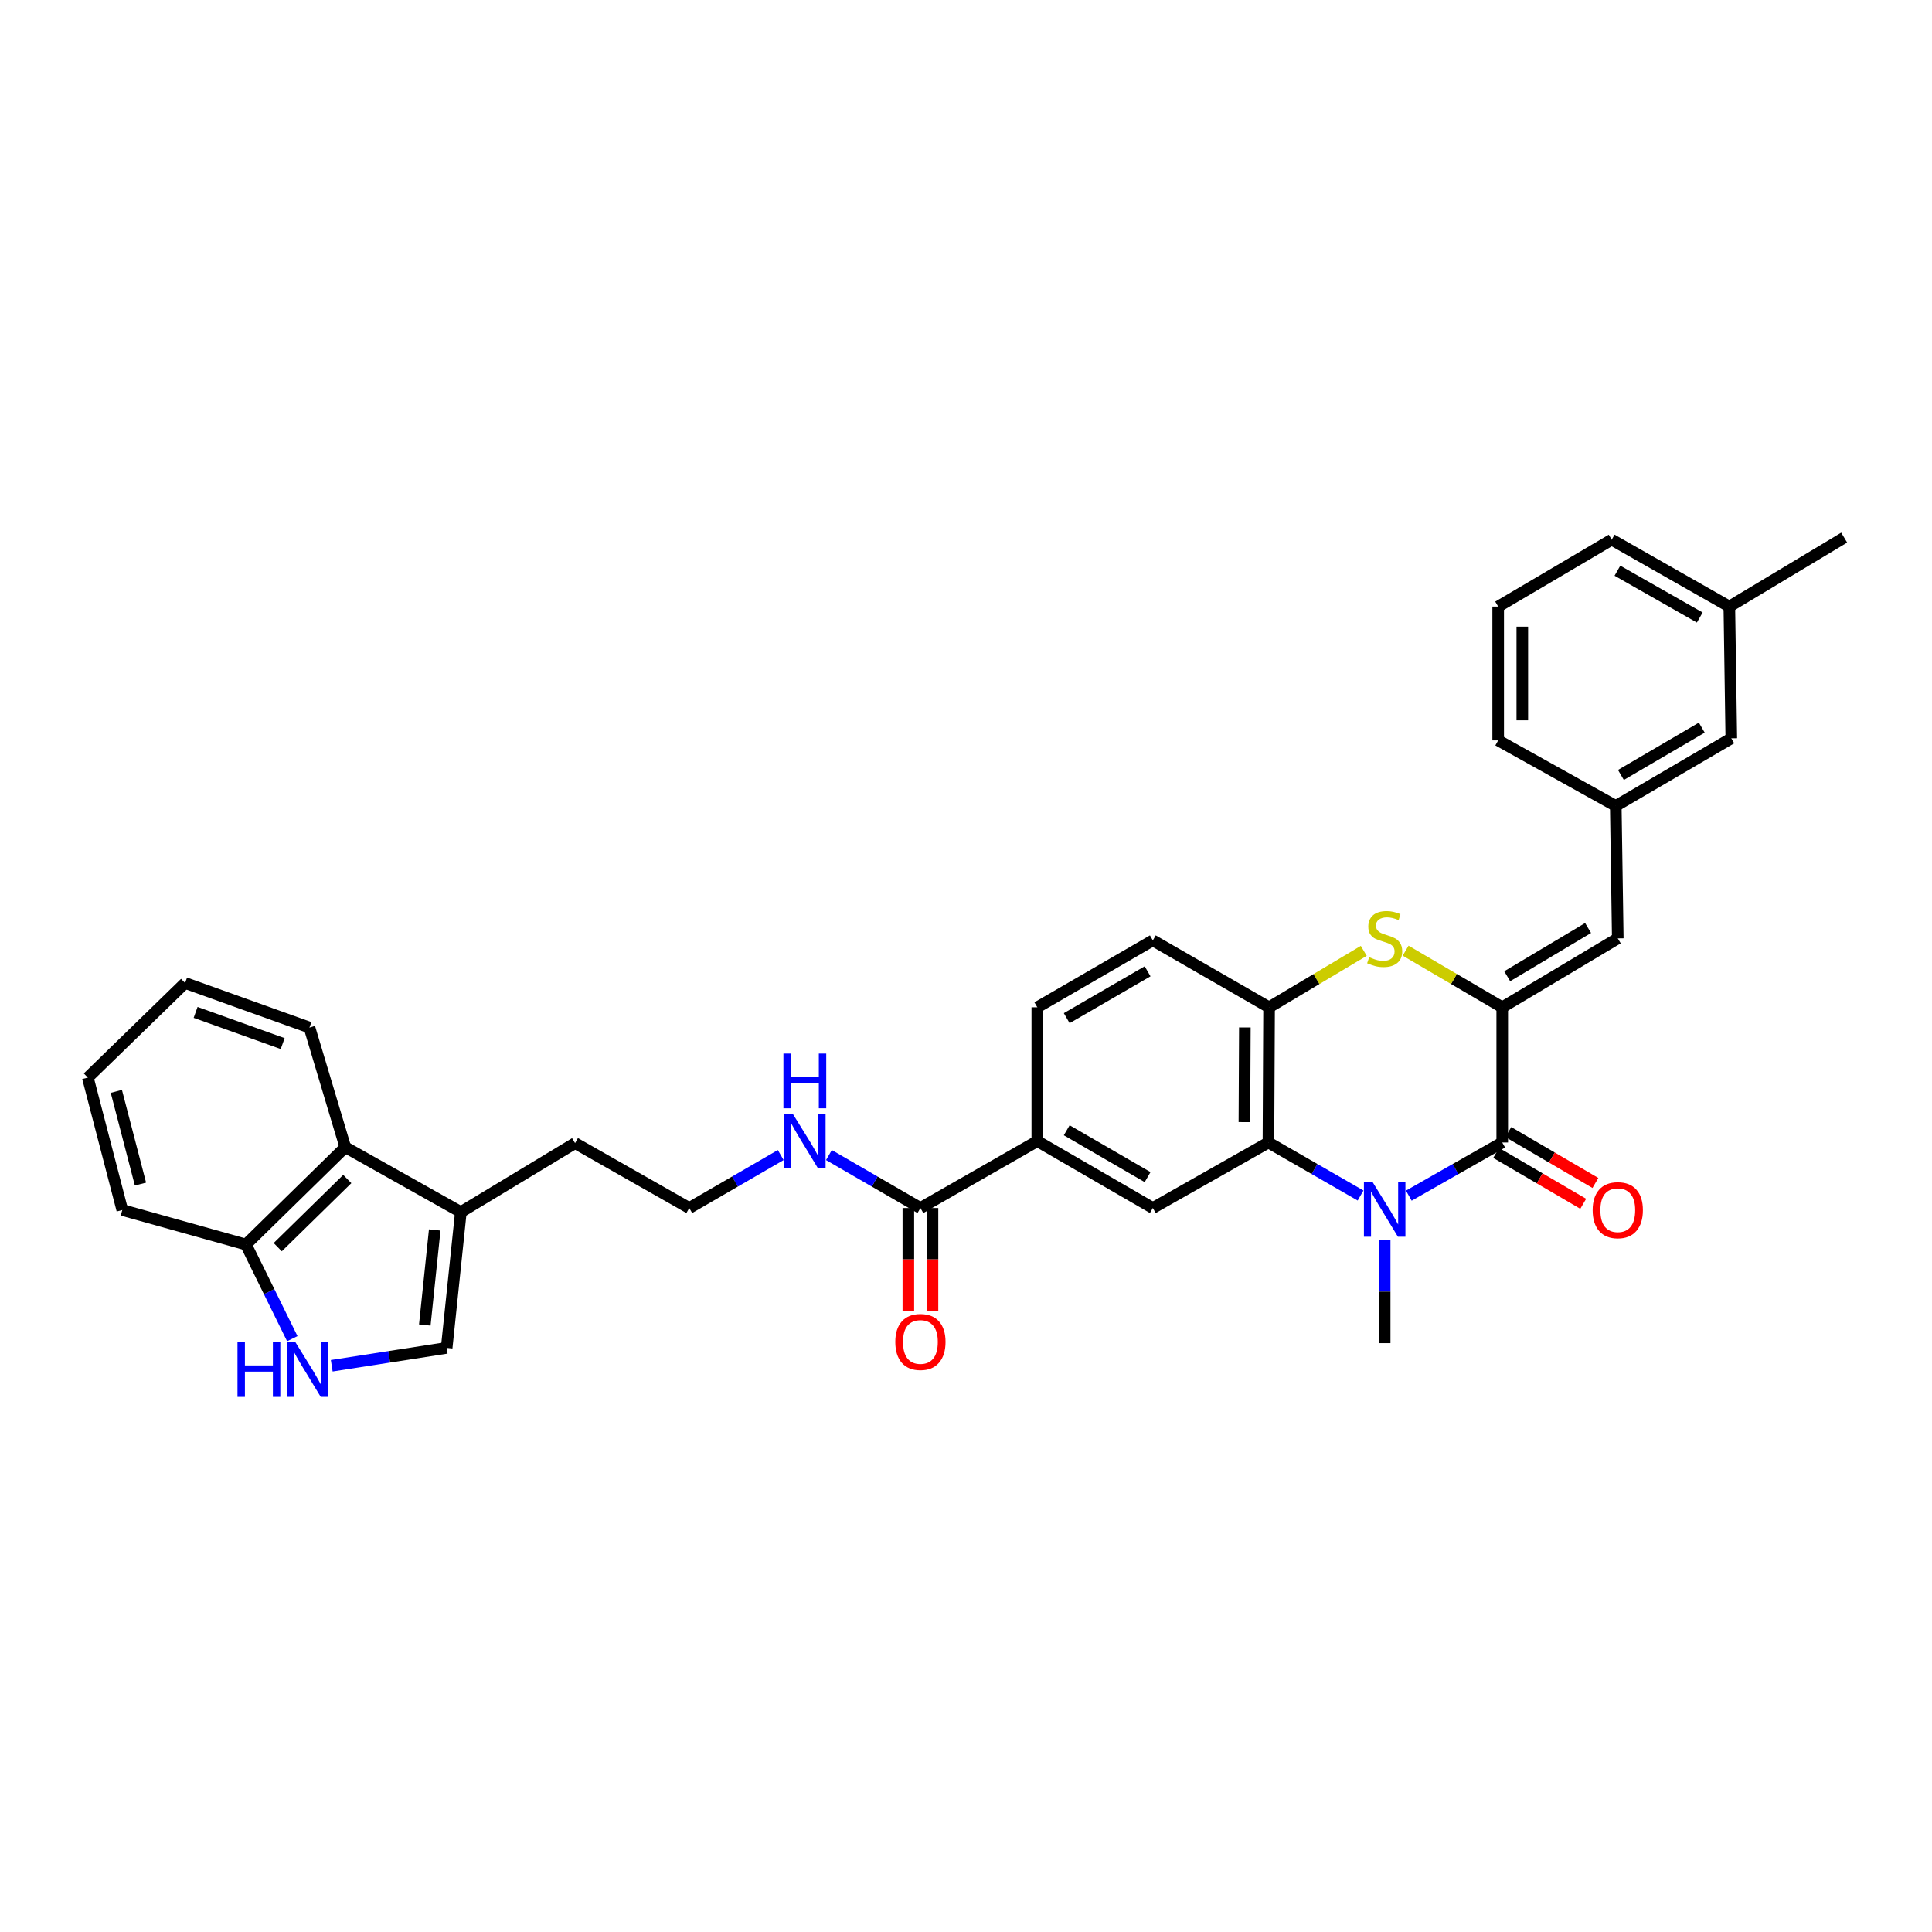 <?xml version='1.0' encoding='iso-8859-1'?>
<svg version='1.1' baseProfile='full'
              xmlns='http://www.w3.org/2000/svg'
                      xmlns:rdkit='http://www.rdkit.org/xml'
                      xmlns:xlink='http://www.w3.org/1999/xlink'
                  xml:space='preserve'
width='1000px' height='1000px' viewBox='0 0 1000 1000'>
<!-- END OF HEADER -->
<rect style='opacity:1.0;fill:#FFFFFF;stroke:none' width='1000' height='1000' x='0' y='0'> </rect>
<path class='bond-1' d='M 729.194,618.871 L 753.376,605.11' style='fill:none;fill-rule:evenodd;stroke:#0000FF;stroke-width:6px;stroke-linecap:butt;stroke-linejoin:miter;stroke-opacity:1' />
<path class='bond-1' d='M 753.376,605.11 L 777.557,591.35' style='fill:none;fill-rule:evenodd;stroke:#000000;stroke-width:6px;stroke-linecap:butt;stroke-linejoin:miter;stroke-opacity:1' />
<path class='bond-2' d='M 704.228,618.798 L 680.383,605.074' style='fill:none;fill-rule:evenodd;stroke:#0000FF;stroke-width:6px;stroke-linecap:butt;stroke-linejoin:miter;stroke-opacity:1' />
<path class='bond-2' d='M 680.383,605.074 L 656.537,591.35' style='fill:none;fill-rule:evenodd;stroke:#000000;stroke-width:6px;stroke-linecap:butt;stroke-linejoin:miter;stroke-opacity:1' />
<path class='bond-20' d='M 716.704,641.87 L 716.704,668.542' style='fill:none;fill-rule:evenodd;stroke:#0000FF;stroke-width:6px;stroke-linecap:butt;stroke-linejoin:miter;stroke-opacity:1' />
<path class='bond-20' d='M 716.704,668.542 L 716.704,695.215' style='fill:none;fill-rule:evenodd;stroke:#000000;stroke-width:6px;stroke-linecap:butt;stroke-linejoin:miter;stroke-opacity:1' />
<path class='bond-0' d='M 777.557,521.378 L 777.557,591.35' style='fill:none;fill-rule:evenodd;stroke:#000000;stroke-width:6px;stroke-linecap:butt;stroke-linejoin:miter;stroke-opacity:1' />
<path class='bond-6' d='M 777.557,521.378 L 837.356,485.708' style='fill:none;fill-rule:evenodd;stroke:#000000;stroke-width:6px;stroke-linecap:butt;stroke-linejoin:miter;stroke-opacity:1' />
<path class='bond-6' d='M 780.128,505.299 L 821.987,480.331' style='fill:none;fill-rule:evenodd;stroke:#000000;stroke-width:6px;stroke-linecap:butt;stroke-linejoin:miter;stroke-opacity:1' />
<path class='bond-33' d='M 777.557,521.378 L 752.552,506.721' style='fill:none;fill-rule:evenodd;stroke:#000000;stroke-width:6px;stroke-linecap:butt;stroke-linejoin:miter;stroke-opacity:1' />
<path class='bond-33' d='M 752.552,506.721 L 727.547,492.064' style='fill:none;fill-rule:evenodd;stroke:#CCCC00;stroke-width:6px;stroke-linecap:butt;stroke-linejoin:miter;stroke-opacity:1' />
<path class='bond-14' d='M 774.405,596.742 L 796.939,609.914' style='fill:none;fill-rule:evenodd;stroke:#000000;stroke-width:6px;stroke-linecap:butt;stroke-linejoin:miter;stroke-opacity:1' />
<path class='bond-14' d='M 796.939,609.914 L 819.472,623.086' style='fill:none;fill-rule:evenodd;stroke:#FF0000;stroke-width:6px;stroke-linecap:butt;stroke-linejoin:miter;stroke-opacity:1' />
<path class='bond-14' d='M 780.709,585.958 L 803.243,599.13' style='fill:none;fill-rule:evenodd;stroke:#000000;stroke-width:6px;stroke-linecap:butt;stroke-linejoin:miter;stroke-opacity:1' />
<path class='bond-14' d='M 803.243,599.13 L 825.776,612.301' style='fill:none;fill-rule:evenodd;stroke:#FF0000;stroke-width:6px;stroke-linecap:butt;stroke-linejoin:miter;stroke-opacity:1' />
<path class='bond-4' d='M 656.537,591.35 L 656.877,521.378' style='fill:none;fill-rule:evenodd;stroke:#000000;stroke-width:6px;stroke-linecap:butt;stroke-linejoin:miter;stroke-opacity:1' />
<path class='bond-4' d='M 644.097,580.793 L 644.335,531.813' style='fill:none;fill-rule:evenodd;stroke:#000000;stroke-width:6px;stroke-linecap:butt;stroke-linejoin:miter;stroke-opacity:1' />
<path class='bond-7' d='M 656.537,591.35 L 596.704,625.271' style='fill:none;fill-rule:evenodd;stroke:#000000;stroke-width:6px;stroke-linecap:butt;stroke-linejoin:miter;stroke-opacity:1' />
<path class='bond-3' d='M 705.882,492.16 L 681.38,506.769' style='fill:none;fill-rule:evenodd;stroke:#CCCC00;stroke-width:6px;stroke-linecap:butt;stroke-linejoin:miter;stroke-opacity:1' />
<path class='bond-3' d='M 681.38,506.769 L 656.877,521.378' style='fill:none;fill-rule:evenodd;stroke:#000000;stroke-width:6px;stroke-linecap:butt;stroke-linejoin:miter;stroke-opacity:1' />
<path class='bond-16' d='M 656.877,521.378 L 596.704,486.742' style='fill:none;fill-rule:evenodd;stroke:#000000;stroke-width:6px;stroke-linecap:butt;stroke-linejoin:miter;stroke-opacity:1' />
<path class='bond-5' d='M 171.709,706.914 L 201.451,702.293' style='fill:none;fill-rule:evenodd;stroke:#0000FF;stroke-width:6px;stroke-linecap:butt;stroke-linejoin:miter;stroke-opacity:1' />
<path class='bond-5' d='M 201.451,702.293 L 231.194,697.672' style='fill:none;fill-rule:evenodd;stroke:#000000;stroke-width:6px;stroke-linecap:butt;stroke-linejoin:miter;stroke-opacity:1' />
<path class='bond-36' d='M 151.29,692.903 L 139.295,668.532' style='fill:none;fill-rule:evenodd;stroke:#0000FF;stroke-width:6px;stroke-linecap:butt;stroke-linejoin:miter;stroke-opacity:1' />
<path class='bond-36' d='M 139.295,668.532 L 127.3,644.16' style='fill:none;fill-rule:evenodd;stroke:#000000;stroke-width:6px;stroke-linecap:butt;stroke-linejoin:miter;stroke-opacity:1' />
<path class='bond-15' d='M 837.356,485.708 L 836.322,417.144' style='fill:none;fill-rule:evenodd;stroke:#000000;stroke-width:6px;stroke-linecap:butt;stroke-linejoin:miter;stroke-opacity:1' />
<path class='bond-11' d='M 596.704,625.271 L 536.905,590.635' style='fill:none;fill-rule:evenodd;stroke:#000000;stroke-width:6px;stroke-linecap:butt;stroke-linejoin:miter;stroke-opacity:1' />
<path class='bond-11' d='M 593.995,609.266 L 552.135,585.021' style='fill:none;fill-rule:evenodd;stroke:#000000;stroke-width:6px;stroke-linecap:butt;stroke-linejoin:miter;stroke-opacity:1' />
<path class='bond-8' d='M 231.194,697.672 L 238.536,627.373' style='fill:none;fill-rule:evenodd;stroke:#000000;stroke-width:6px;stroke-linecap:butt;stroke-linejoin:miter;stroke-opacity:1' />
<path class='bond-8' d='M 219.871,685.83 L 225.011,636.621' style='fill:none;fill-rule:evenodd;stroke:#000000;stroke-width:6px;stroke-linecap:butt;stroke-linejoin:miter;stroke-opacity:1' />
<path class='bond-9' d='M 238.536,627.373 L 297.654,591.676' style='fill:none;fill-rule:evenodd;stroke:#000000;stroke-width:6px;stroke-linecap:butt;stroke-linejoin:miter;stroke-opacity:1' />
<path class='bond-12' d='M 238.536,627.373 L 178.723,593.779' style='fill:none;fill-rule:evenodd;stroke:#000000;stroke-width:6px;stroke-linecap:butt;stroke-linejoin:miter;stroke-opacity:1' />
<path class='bond-10' d='M 476.405,625.271 L 536.905,590.635' style='fill:none;fill-rule:evenodd;stroke:#000000;stroke-width:6px;stroke-linecap:butt;stroke-linejoin:miter;stroke-opacity:1' />
<path class='bond-17' d='M 470.16,625.271 L 470.16,651.867' style='fill:none;fill-rule:evenodd;stroke:#000000;stroke-width:6px;stroke-linecap:butt;stroke-linejoin:miter;stroke-opacity:1' />
<path class='bond-17' d='M 470.16,651.867 L 470.16,678.463' style='fill:none;fill-rule:evenodd;stroke:#FF0000;stroke-width:6px;stroke-linecap:butt;stroke-linejoin:miter;stroke-opacity:1' />
<path class='bond-17' d='M 482.651,625.271 L 482.651,651.867' style='fill:none;fill-rule:evenodd;stroke:#000000;stroke-width:6px;stroke-linecap:butt;stroke-linejoin:miter;stroke-opacity:1' />
<path class='bond-17' d='M 482.651,651.867 L 482.651,678.463' style='fill:none;fill-rule:evenodd;stroke:#FF0000;stroke-width:6px;stroke-linecap:butt;stroke-linejoin:miter;stroke-opacity:1' />
<path class='bond-19' d='M 476.405,625.271 L 452.726,611.562' style='fill:none;fill-rule:evenodd;stroke:#000000;stroke-width:6px;stroke-linecap:butt;stroke-linejoin:miter;stroke-opacity:1' />
<path class='bond-19' d='M 452.726,611.562 L 429.047,597.853' style='fill:none;fill-rule:evenodd;stroke:#0000FF;stroke-width:6px;stroke-linecap:butt;stroke-linejoin:miter;stroke-opacity:1' />
<path class='bond-18' d='M 536.905,590.635 L 536.905,521.378' style='fill:none;fill-rule:evenodd;stroke:#000000;stroke-width:6px;stroke-linecap:butt;stroke-linejoin:miter;stroke-opacity:1' />
<path class='bond-13' d='M 178.723,593.779 L 127.3,644.16' style='fill:none;fill-rule:evenodd;stroke:#000000;stroke-width:6px;stroke-linecap:butt;stroke-linejoin:miter;stroke-opacity:1' />
<path class='bond-13' d='M 179.752,610.259 L 143.756,645.526' style='fill:none;fill-rule:evenodd;stroke:#000000;stroke-width:6px;stroke-linecap:butt;stroke-linejoin:miter;stroke-opacity:1' />
<path class='bond-25' d='M 178.723,593.779 L 160.18,531.856' style='fill:none;fill-rule:evenodd;stroke:#000000;stroke-width:6px;stroke-linecap:butt;stroke-linejoin:miter;stroke-opacity:1' />
<path class='bond-28' d='M 127.3,644.16 L 63.296,626.305' style='fill:none;fill-rule:evenodd;stroke:#000000;stroke-width:6px;stroke-linecap:butt;stroke-linejoin:miter;stroke-opacity:1' />
<path class='bond-21' d='M 836.322,417.144 L 896.121,382.155' style='fill:none;fill-rule:evenodd;stroke:#000000;stroke-width:6px;stroke-linecap:butt;stroke-linejoin:miter;stroke-opacity:1' />
<path class='bond-21' d='M 838.983,401.115 L 880.843,376.622' style='fill:none;fill-rule:evenodd;stroke:#000000;stroke-width:6px;stroke-linecap:butt;stroke-linejoin:miter;stroke-opacity:1' />
<path class='bond-27' d='M 836.322,417.144 L 775.455,383.224' style='fill:none;fill-rule:evenodd;stroke:#000000;stroke-width:6px;stroke-linecap:butt;stroke-linejoin:miter;stroke-opacity:1' />
<path class='bond-34' d='M 596.704,486.742 L 536.905,521.378' style='fill:none;fill-rule:evenodd;stroke:#000000;stroke-width:6px;stroke-linecap:butt;stroke-linejoin:miter;stroke-opacity:1' />
<path class='bond-34' d='M 593.995,502.746 L 552.135,526.991' style='fill:none;fill-rule:evenodd;stroke:#000000;stroke-width:6px;stroke-linecap:butt;stroke-linejoin:miter;stroke-opacity:1' />
<path class='bond-23' d='M 404.111,597.854 L 380.435,611.562' style='fill:none;fill-rule:evenodd;stroke:#0000FF;stroke-width:6px;stroke-linecap:butt;stroke-linejoin:miter;stroke-opacity:1' />
<path class='bond-23' d='M 380.435,611.562 L 356.759,625.271' style='fill:none;fill-rule:evenodd;stroke:#000000;stroke-width:6px;stroke-linecap:butt;stroke-linejoin:miter;stroke-opacity:1' />
<path class='bond-22' d='M 896.121,382.155 L 895.101,313.959' style='fill:none;fill-rule:evenodd;stroke:#000000;stroke-width:6px;stroke-linecap:butt;stroke-linejoin:miter;stroke-opacity:1' />
<path class='bond-30' d='M 895.101,313.959 L 954.545,278.262' style='fill:none;fill-rule:evenodd;stroke:#000000;stroke-width:6px;stroke-linecap:butt;stroke-linejoin:miter;stroke-opacity:1' />
<path class='bond-35' d='M 895.101,313.959 L 834.219,279.33' style='fill:none;fill-rule:evenodd;stroke:#000000;stroke-width:6px;stroke-linecap:butt;stroke-linejoin:miter;stroke-opacity:1' />
<path class='bond-35' d='M 879.793,319.623 L 837.176,295.383' style='fill:none;fill-rule:evenodd;stroke:#000000;stroke-width:6px;stroke-linecap:butt;stroke-linejoin:miter;stroke-opacity:1' />
<path class='bond-24' d='M 356.759,625.271 L 297.654,591.676' style='fill:none;fill-rule:evenodd;stroke:#000000;stroke-width:6px;stroke-linecap:butt;stroke-linejoin:miter;stroke-opacity:1' />
<path class='bond-31' d='M 160.18,531.856 L 95.808,508.789' style='fill:none;fill-rule:evenodd;stroke:#000000;stroke-width:6px;stroke-linecap:butt;stroke-linejoin:miter;stroke-opacity:1' />
<path class='bond-31' d='M 146.311,540.156 L 101.25,524.008' style='fill:none;fill-rule:evenodd;stroke:#000000;stroke-width:6px;stroke-linecap:butt;stroke-linejoin:miter;stroke-opacity:1' />
<path class='bond-26' d='M 775.455,313.959 L 775.455,383.224' style='fill:none;fill-rule:evenodd;stroke:#000000;stroke-width:6px;stroke-linecap:butt;stroke-linejoin:miter;stroke-opacity:1' />
<path class='bond-26' d='M 787.946,324.349 L 787.946,372.834' style='fill:none;fill-rule:evenodd;stroke:#000000;stroke-width:6px;stroke-linecap:butt;stroke-linejoin:miter;stroke-opacity:1' />
<path class='bond-29' d='M 775.455,313.959 L 834.219,279.33' style='fill:none;fill-rule:evenodd;stroke:#000000;stroke-width:6px;stroke-linecap:butt;stroke-linejoin:miter;stroke-opacity:1' />
<path class='bond-37' d='M 63.296,626.305 L 45.455,557.755' style='fill:none;fill-rule:evenodd;stroke:#000000;stroke-width:6px;stroke-linecap:butt;stroke-linejoin:miter;stroke-opacity:1' />
<path class='bond-37' d='M 72.709,612.876 L 60.219,564.891' style='fill:none;fill-rule:evenodd;stroke:#000000;stroke-width:6px;stroke-linecap:butt;stroke-linejoin:miter;stroke-opacity:1' />
<path class='bond-32' d='M 95.808,508.789 L 45.455,557.755' style='fill:none;fill-rule:evenodd;stroke:#000000;stroke-width:6px;stroke-linecap:butt;stroke-linejoin:miter;stroke-opacity:1' />
<path  class='atom-0' d='M 710.444 611.819
L 719.724 626.819
Q 720.644 628.299, 722.124 630.979
Q 723.604 633.659, 723.684 633.819
L 723.684 611.819
L 727.444 611.819
L 727.444 640.139
L 723.564 640.139
L 713.604 623.739
Q 712.444 621.819, 711.204 619.619
Q 710.004 617.419, 709.644 616.739
L 709.644 640.139
L 705.964 640.139
L 705.964 611.819
L 710.444 611.819
' fill='#0000FF'/>
<path  class='atom-4' d='M 708.704 495.428
Q 709.024 495.548, 710.344 496.108
Q 711.664 496.668, 713.104 497.028
Q 714.584 497.348, 716.024 497.348
Q 718.704 497.348, 720.264 496.068
Q 721.824 494.748, 721.824 492.468
Q 721.824 490.908, 721.024 489.948
Q 720.264 488.988, 719.064 488.468
Q 717.864 487.948, 715.864 487.348
Q 713.344 486.588, 711.824 485.868
Q 710.344 485.148, 709.264 483.628
Q 708.224 482.108, 708.224 479.548
Q 708.224 475.988, 710.624 473.788
Q 713.064 471.588, 717.864 471.588
Q 721.144 471.588, 724.864 473.148
L 723.944 476.228
Q 720.544 474.828, 717.984 474.828
Q 715.224 474.828, 713.704 475.988
Q 712.184 477.108, 712.224 479.068
Q 712.224 480.588, 712.984 481.508
Q 713.784 482.428, 714.904 482.948
Q 716.064 483.468, 717.984 484.068
Q 720.544 484.868, 722.064 485.668
Q 723.584 486.468, 724.664 488.108
Q 725.784 489.708, 725.784 492.468
Q 725.784 496.388, 723.144 498.508
Q 720.544 500.588, 716.184 500.588
Q 713.664 500.588, 711.744 500.028
Q 709.864 499.508, 707.624 498.588
L 708.704 495.428
' fill='#CCCC00'/>
<path  class='atom-6' d='M 122.926 694.706
L 126.766 694.706
L 126.766 706.746
L 141.246 706.746
L 141.246 694.706
L 145.086 694.706
L 145.086 723.026
L 141.246 723.026
L 141.246 709.946
L 126.766 709.946
L 126.766 723.026
L 122.926 723.026
L 122.926 694.706
' fill='#0000FF'/>
<path  class='atom-6' d='M 152.886 694.706
L 162.166 709.706
Q 163.086 711.186, 164.566 713.866
Q 166.046 716.546, 166.126 716.706
L 166.126 694.706
L 169.886 694.706
L 169.886 723.026
L 166.006 723.026
L 156.046 706.626
Q 154.886 704.706, 153.646 702.506
Q 152.446 700.306, 152.086 699.626
L 152.086 723.026
L 148.406 723.026
L 148.406 694.706
L 152.886 694.706
' fill='#0000FF'/>
<path  class='atom-15' d='M 824.356 626.385
Q 824.356 619.585, 827.716 615.785
Q 831.076 611.985, 837.356 611.985
Q 843.636 611.985, 846.996 615.785
Q 850.356 619.585, 850.356 626.385
Q 850.356 633.265, 846.956 637.185
Q 843.556 641.065, 837.356 641.065
Q 831.116 641.065, 827.716 637.185
Q 824.356 633.305, 824.356 626.385
M 837.356 637.865
Q 841.676 637.865, 843.996 634.985
Q 846.356 632.065, 846.356 626.385
Q 846.356 620.825, 843.996 618.025
Q 841.676 615.185, 837.356 615.185
Q 833.036 615.185, 830.676 617.985
Q 828.356 620.785, 828.356 626.385
Q 828.356 632.105, 830.676 634.985
Q 833.036 637.865, 837.356 637.865
' fill='#FF0000'/>
<path  class='atom-18' d='M 463.405 694.594
Q 463.405 687.794, 466.765 683.994
Q 470.125 680.194, 476.405 680.194
Q 482.685 680.194, 486.045 683.994
Q 489.405 687.794, 489.405 694.594
Q 489.405 701.474, 486.005 705.394
Q 482.605 709.274, 476.405 709.274
Q 470.165 709.274, 466.765 705.394
Q 463.405 701.514, 463.405 694.594
M 476.405 706.074
Q 480.725 706.074, 483.045 703.194
Q 485.405 700.274, 485.405 694.594
Q 485.405 689.034, 483.045 686.234
Q 480.725 683.394, 476.405 683.394
Q 472.085 683.394, 469.725 686.194
Q 467.405 688.994, 467.405 694.594
Q 467.405 700.314, 469.725 703.194
Q 472.085 706.074, 476.405 706.074
' fill='#FF0000'/>
<path  class='atom-20' d='M 410.319 576.475
L 419.599 591.475
Q 420.519 592.955, 421.999 595.635
Q 423.479 598.315, 423.559 598.475
L 423.559 576.475
L 427.319 576.475
L 427.319 604.795
L 423.439 604.795
L 413.479 588.395
Q 412.319 586.475, 411.079 584.275
Q 409.879 582.075, 409.519 581.395
L 409.519 604.795
L 405.839 604.795
L 405.839 576.475
L 410.319 576.475
' fill='#0000FF'/>
<path  class='atom-20' d='M 405.499 545.323
L 409.339 545.323
L 409.339 557.363
L 423.819 557.363
L 423.819 545.323
L 427.659 545.323
L 427.659 573.643
L 423.819 573.643
L 423.819 560.563
L 409.339 560.563
L 409.339 573.643
L 405.499 573.643
L 405.499 545.323
' fill='#0000FF'/>
</svg>
